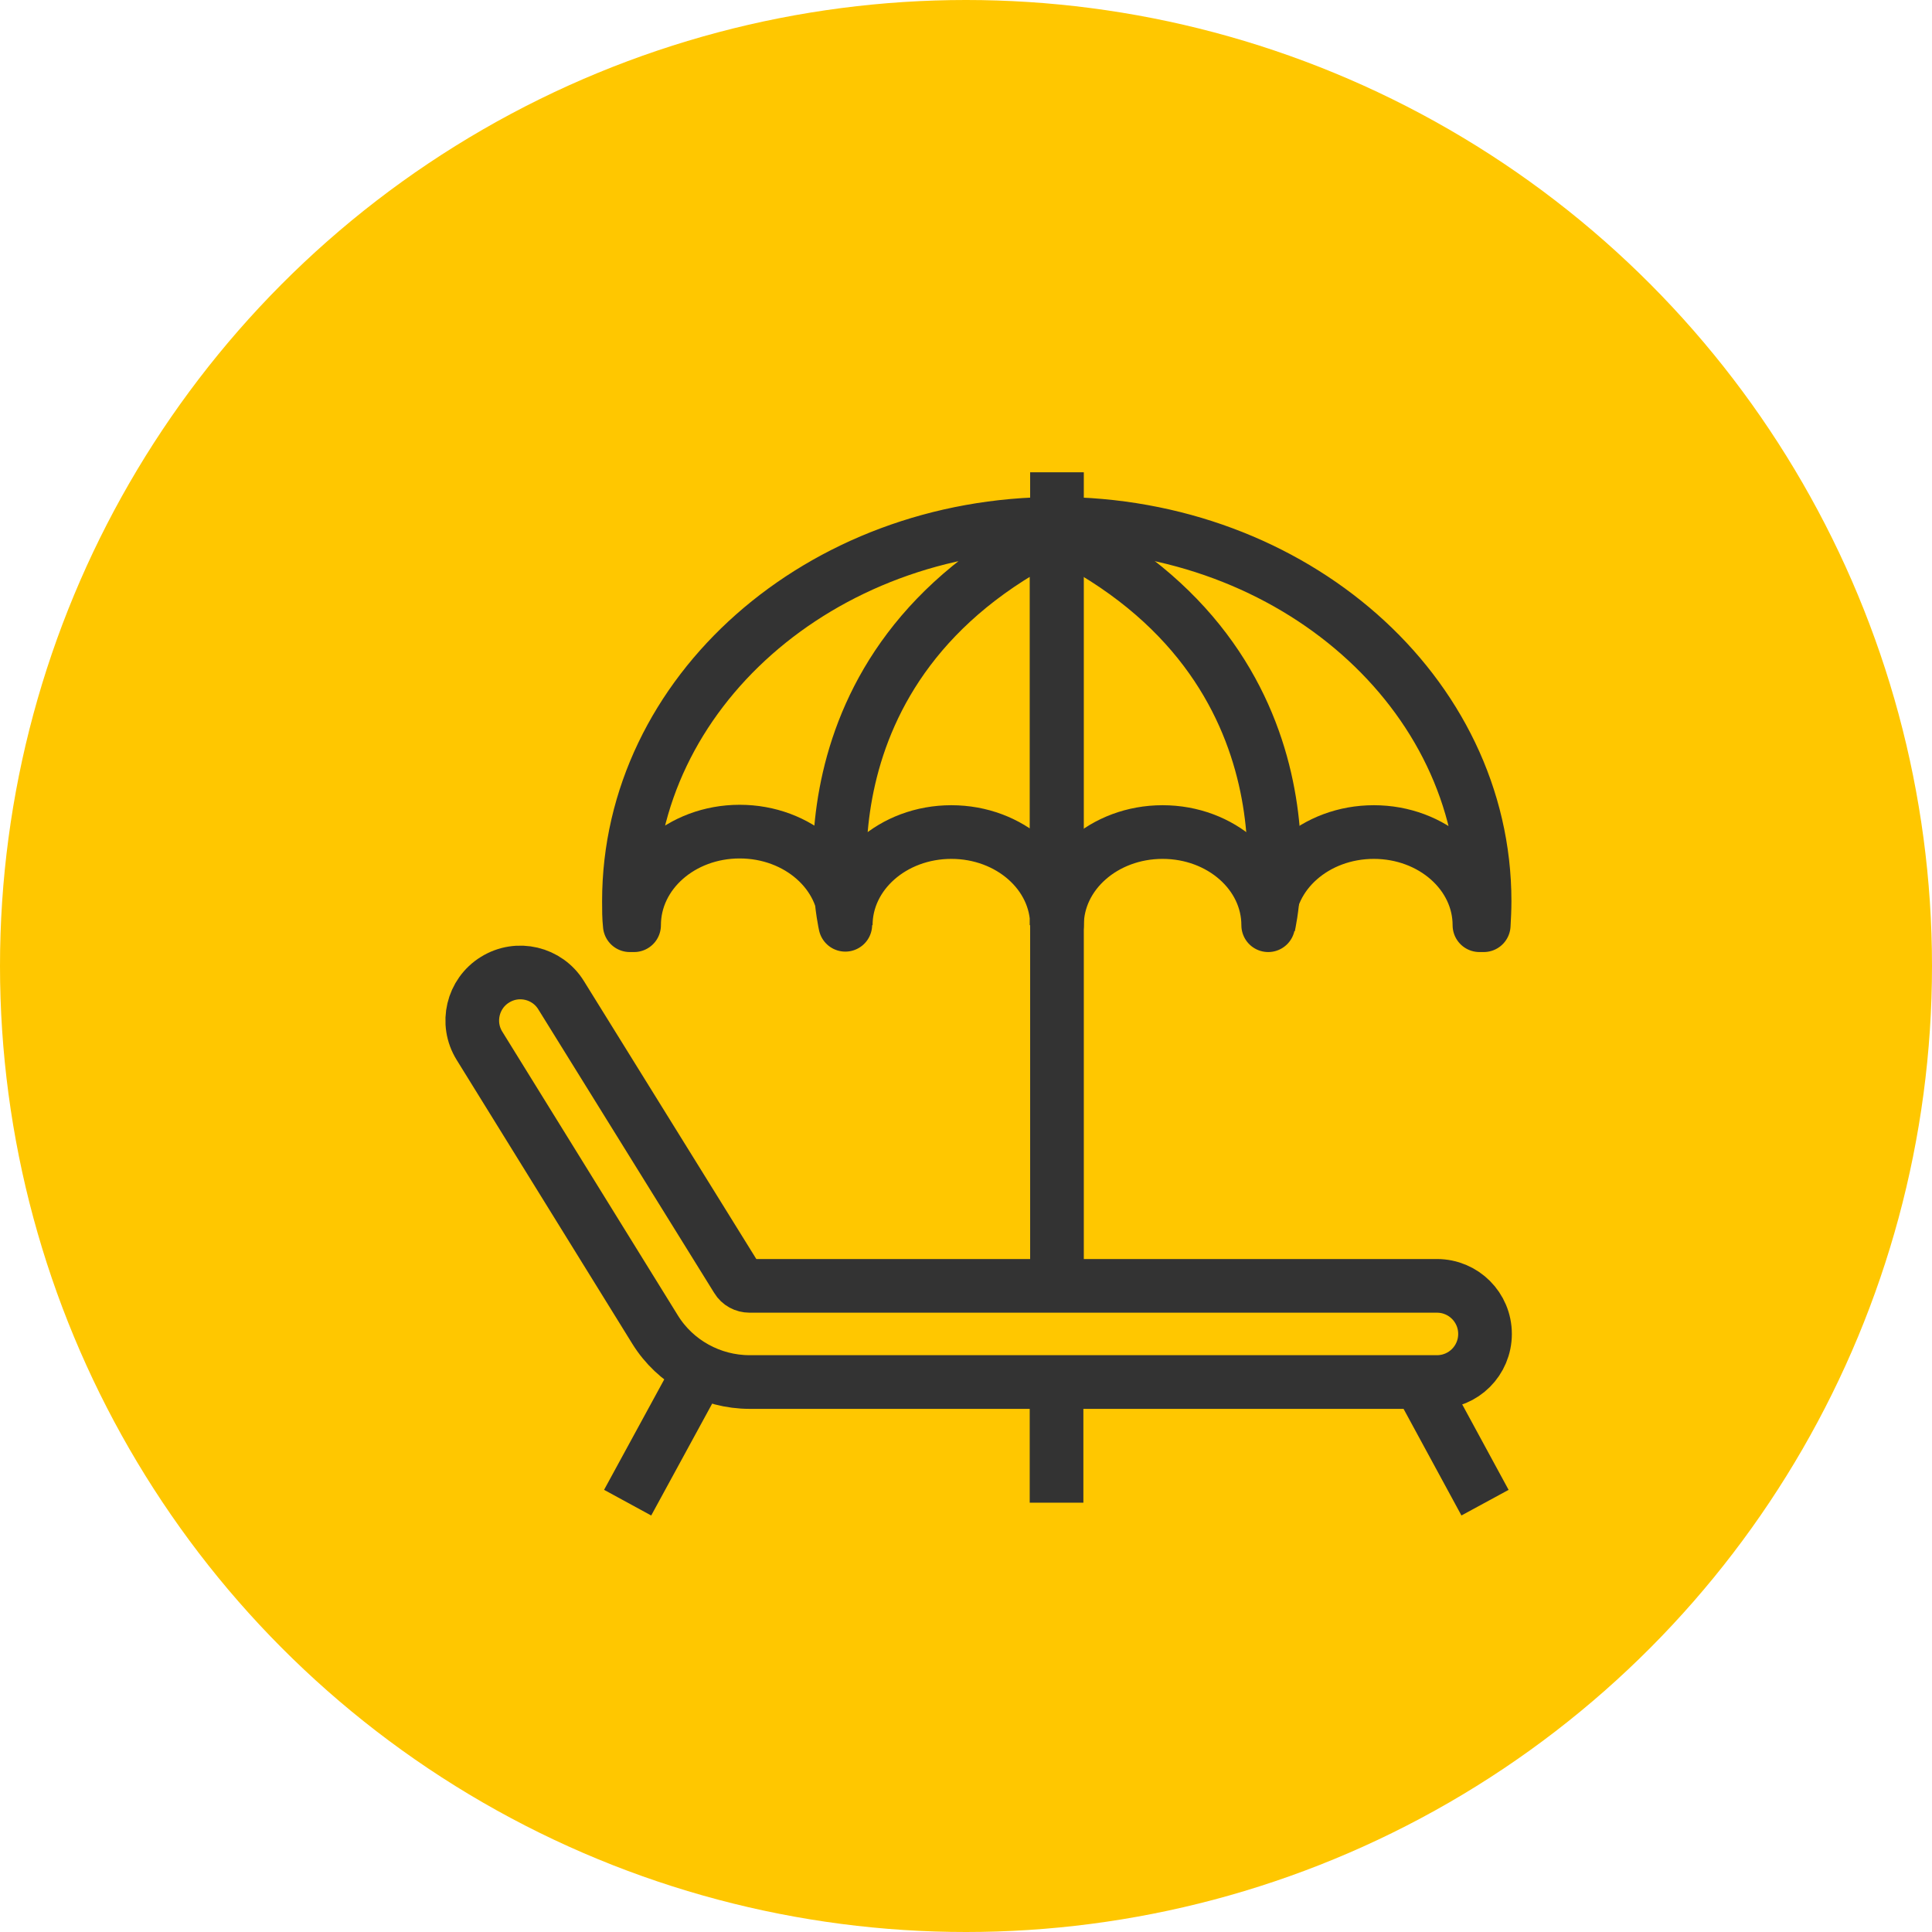 <svg width="45" height="45" viewBox="0 0 45 45" fill="none" xmlns="http://www.w3.org/2000/svg">
<circle cx="22.5" cy="22.5" r="22.5" fill="#FFC700"/>
<path d="M19.699 21.55C19.699 20.35 20.799 19.38 22.159 19.38C23.519 19.38 24.619 20.35 24.619 21.55C24.619 20.35 25.719 19.38 27.079 19.38C28.439 19.38 29.539 20.35 29.539 21.55C29.539 20.35 30.639 19.38 31.999 19.38C33.359 19.38 34.459 20.35 34.459 21.55H34.559C34.569 21.37 34.579 21.18 34.579 20.99C34.579 16.13 30.119 12.2 24.609 12.2C19.099 12.2 14.649 16.14 14.649 20.99C14.649 21.18 14.649 21.37 14.669 21.55H14.769C14.769 20.34 15.869 19.37 17.229 19.37C18.589 19.37 19.689 20.34 19.689 21.54C19.689 21.54 18.279 15.49 24.609 12.38V21.55" stroke="#333333" stroke-width="1.25" stroke-linejoin="round"/>
<path d="M29.549 21.55C29.549 21.55 30.959 15.5 24.629 12.39" stroke="#333333" stroke-width="1.25" stroke-linejoin="round"/>
<path d="M24.619 11V29.71" stroke="#333333" stroke-width="1.25" stroke-linejoin="round"/>
<path d="M33.469 32.19H17.459C16.569 32.19 15.729 31.73 15.259 30.97L11.169 24.36C10.839 23.83 11.009 23.14 11.529 22.82C12.059 22.49 12.749 22.66 13.069 23.18L17.169 29.79C17.229 29.89 17.339 29.95 17.459 29.95H33.469C34.089 29.95 34.589 30.45 34.589 31.07C34.589 31.69 34.089 32.19 33.469 32.19Z" stroke="#333333" stroke-width="1.25" stroke-linejoin="round"/>
<path d="M24.609 32.1V35" stroke="#333333" stroke-width="1.25" stroke-linejoin="round"/>
<path d="M16.199 32.1L14.619 35" stroke="#333333" stroke-width="1.25" stroke-linejoin="round"/>
<path d="M33.069 32.2L34.589 35" stroke="#333333" stroke-width="1.25" stroke-linejoin="round"/>
</svg>
